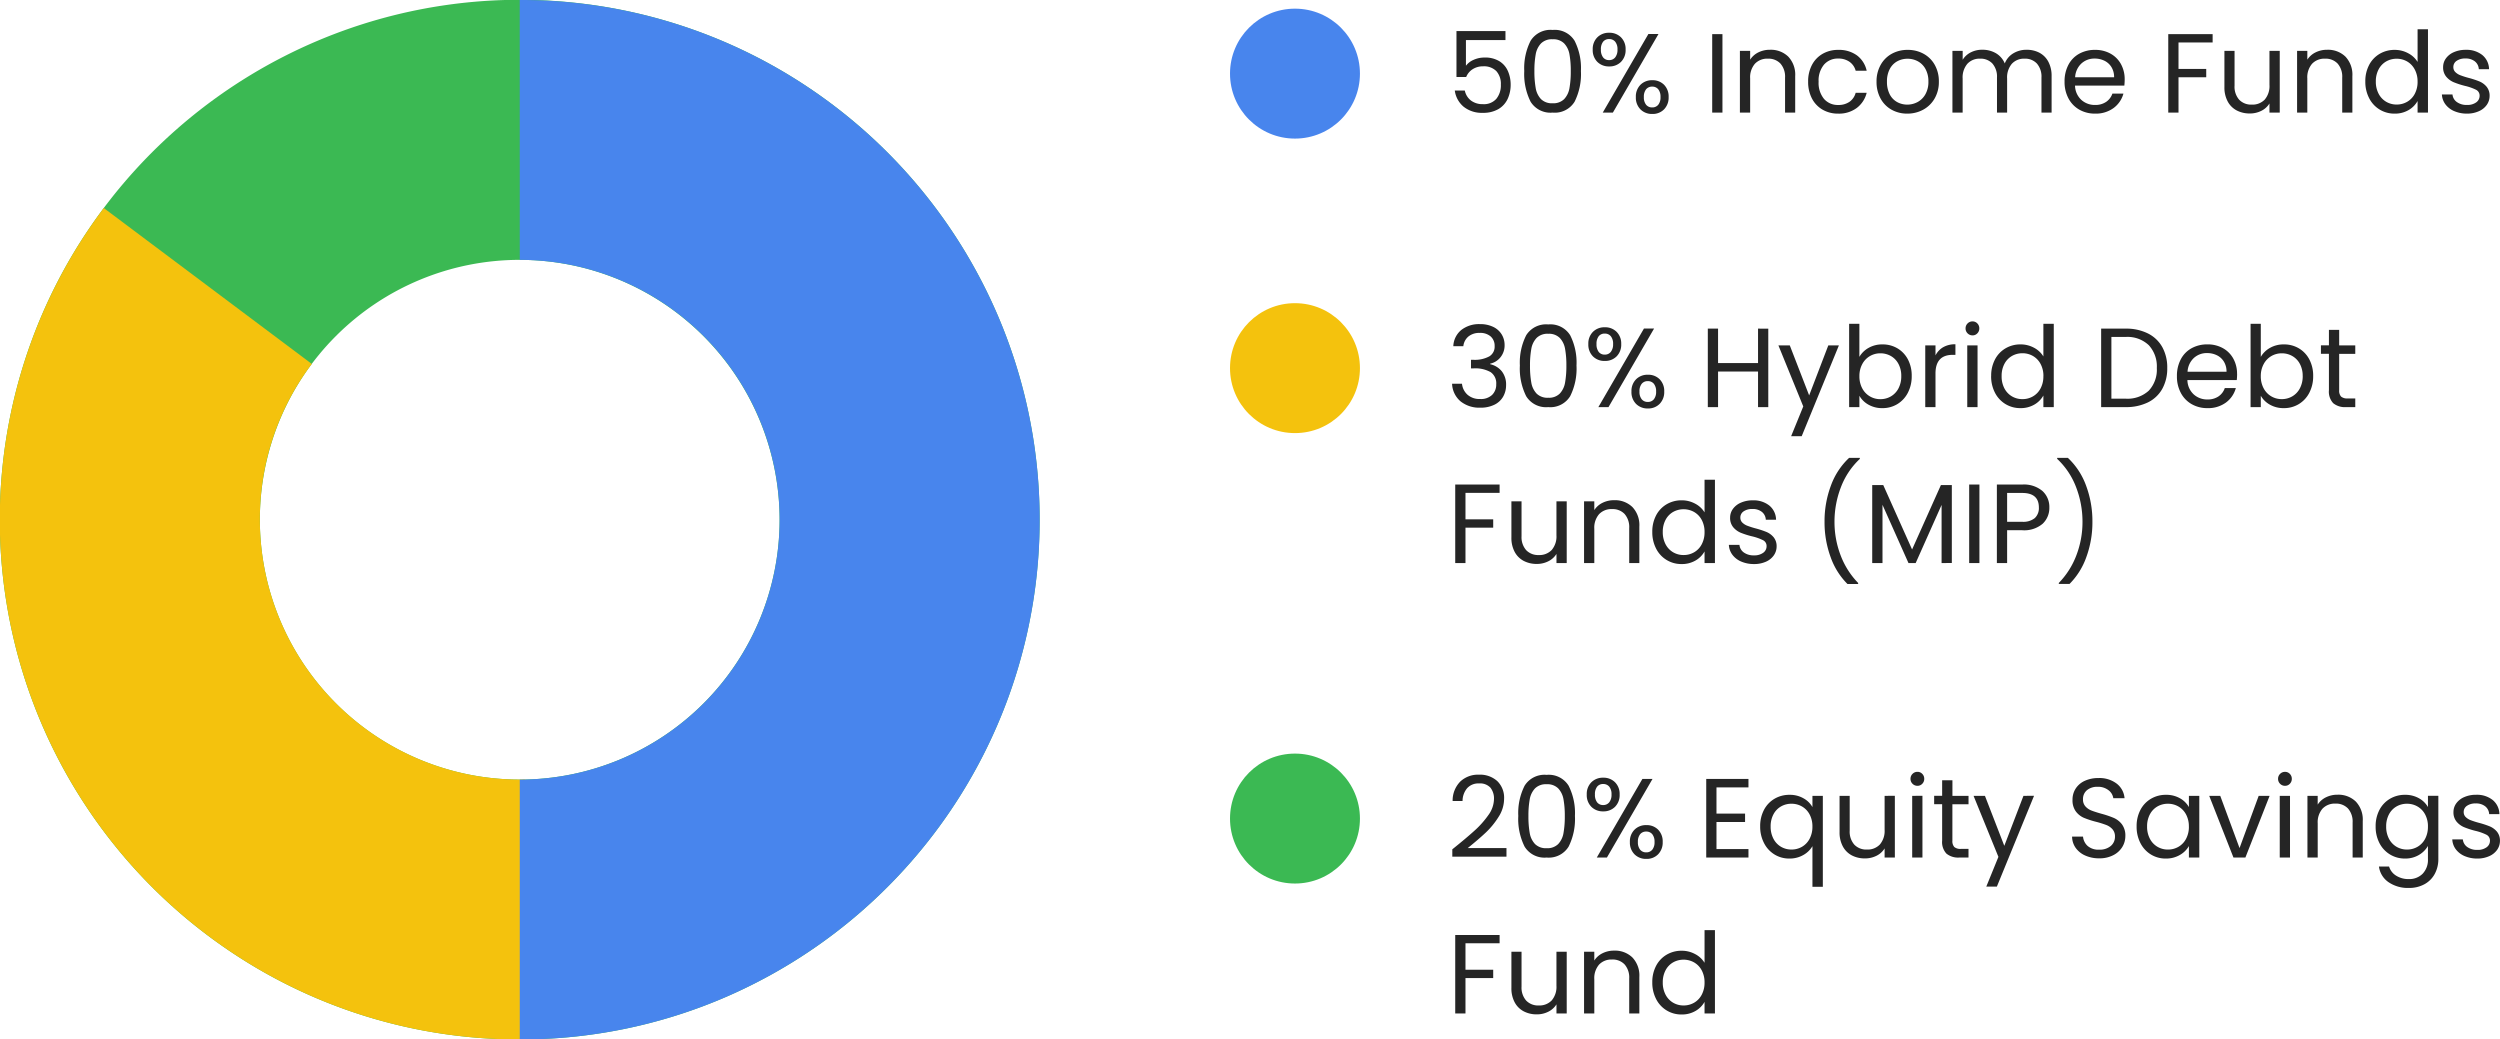 <svg xmlns="http://www.w3.org/2000/svg" width="288.615" height="120" viewBox="0 0 288.615 120">
  <g id="Group_9047" data-name="Group 9047" transform="translate(16036 -11388)">
    <g id="Group_9042" data-name="Group 9042">
      <path id="Subtraction_54" data-name="Subtraction 54" d="M60,120a59.733,59.733,0,0,1-33.548-10.247,60.16,60.16,0,0,1-21.738-26.4,59.927,59.927,0,0,1,5.531-56.9,60.17,60.17,0,0,1,26.4-21.738,59.921,59.921,0,0,1,56.9,5.532,60.173,60.173,0,0,1,21.738,26.4,59.924,59.924,0,0,1-5.532,56.9,60.171,60.171,0,0,1-26.4,21.739A59.623,59.623,0,0,1,60,120Zm0-90A30,30,0,1,0,90,60,30.033,30.033,0,0,0,60,30Z" transform="translate(-16036 11388)" fill="#3bb953"/>
      <path id="Subtraction_69" data-name="Subtraction 69" d="M60,142.574a59.73,59.73,0,0,1-33.548-10.247,60.167,60.167,0,0,1-21.738-26.4,59.926,59.926,0,0,1,5.531-56.9c.555-.821,1.139-1.641,1.738-2.438L36,64.589a29.715,29.715,0,0,0-6,17.983,30.035,30.035,0,0,0,30,30c.221,0,.446,0,.668-.007l.669,29.993C60.877,142.569,60.427,142.574,60,142.574Z" transform="translate(-16036 11365.427)" fill="#f4c20d"/>
      <path id="Subtraction_67" data-name="Subtraction 67" d="M77.262,120h0V90a30,30,0,0,0,0-60L77.257,0a59.673,59.673,0,0,1,33.55,10.249,60.179,60.179,0,0,1,21.74,26.4,59.912,59.912,0,0,1-5.532,56.9,60.236,60.236,0,0,1-26.4,21.74A59.656,59.656,0,0,1,77.262,120Z" transform="translate(-16053.257 11388)" fill="#4885ed"/>
    </g>
    <g id="Group_9041" data-name="Group 9041" transform="translate(772 -18)">
      <circle id="Ellipse_487" data-name="Ellipse 487" cx="7.5" cy="7.5" r="7.5" transform="translate(-16666 11407)" fill="#4885ed"/>
      <circle id="Ellipse_489" data-name="Ellipse 489" cx="7.5" cy="7.5" r="7.5" transform="translate(-16666 11441)" fill="#f4c20d"/>
      <circle id="Ellipse_492" data-name="Ellipse 492" cx="7.5" cy="7.5" r="7.5" transform="translate(-16666 11493)" fill="#3bb953"/>
      <path id="Path_9045" data-name="Path 9045" d="M6.8-8.372H2.236v2.964a2.157,2.157,0,0,1,.884-.683,3.005,3.005,0,0,1,1.261-.266,3.12,3.12,0,0,1,1.755.449A2.527,2.527,0,0,1,7.1-4.752,3.9,3.9,0,0,1,7.4-3.25a3.871,3.871,0,0,1-.351,1.677A2.663,2.663,0,0,1,5.974-.4,3.445,3.445,0,0,1,4.186.026a3.345,3.345,0,0,1-2.21-.7A2.927,2.927,0,0,1,.949-2.548H2.106a1.942,1.942,0,0,0,.715,1.157A2.209,2.209,0,0,0,4.2-.975a1.908,1.908,0,0,0,1.547-.617,2.448,2.448,0,0,0,.52-1.632,2.2,2.2,0,0,0-.52-1.566,2.007,2.007,0,0,0-1.534-.553,2.168,2.168,0,0,0-1.2.332,1.911,1.911,0,0,0-.748.9H1.144v-5.3H6.8ZM8.97-4.8A6.989,6.989,0,0,1,9.7-8.288a2.7,2.7,0,0,1,2.548-1.255,2.685,2.685,0,0,1,2.535,1.255,6.989,6.989,0,0,1,.728,3.49,7.123,7.123,0,0,1-.728,3.536A2.681,2.681,0,0,1,12.246,0,2.693,2.693,0,0,1,9.7-1.261,7.123,7.123,0,0,1,8.97-4.8Zm5.369,0a10.463,10.463,0,0,0-.149-1.917,2.439,2.439,0,0,0-.611-1.268,1.761,1.761,0,0,0-1.333-.481,1.779,1.779,0,0,0-1.345.481,2.439,2.439,0,0,0-.611,1.268A10.463,10.463,0,0,0,10.14-4.8a10.834,10.834,0,0,0,.15,1.963A2.444,2.444,0,0,0,10.9-1.56a1.779,1.779,0,0,0,1.345.481,1.761,1.761,0,0,0,1.333-.481,2.444,2.444,0,0,0,.611-1.274A10.835,10.835,0,0,0,14.339-4.8ZM16.874-7.28a1.893,1.893,0,0,1,.533-1.411,1.861,1.861,0,0,1,1.365-.527,1.86,1.86,0,0,1,1.365.527A1.893,1.893,0,0,1,20.67-7.28a1.91,1.91,0,0,1-.533,1.424,1.86,1.86,0,0,1-1.365.526,1.86,1.86,0,0,1-1.365-.526A1.91,1.91,0,0,1,16.874-7.28Zm7.592-1.794L19.2,0h-1.17L23.3-9.074Zm-5.694.585a.855.855,0,0,0-.7.306,1.387,1.387,0,0,0-.253.9,1.414,1.414,0,0,0,.253.91.848.848,0,0,0,.7.312.859.859,0,0,0,.7-.319,1.394,1.394,0,0,0,.26-.9,1.362,1.362,0,0,0-.26-.9A.874.874,0,0,0,18.772-8.489Zm3.081,6.7a1.91,1.91,0,0,1,.533-1.424,1.86,1.86,0,0,1,1.365-.526,1.839,1.839,0,0,1,1.358.526,1.924,1.924,0,0,1,.527,1.424A1.928,1.928,0,0,1,25.11-.377a1.826,1.826,0,0,1-1.358.533,1.86,1.86,0,0,1-1.365-.527A1.91,1.91,0,0,1,21.853-1.794ZM23.738-3a.874.874,0,0,0-.7.305,1.362,1.362,0,0,0-.26.9,1.34,1.34,0,0,0,.26.891.874.874,0,0,0,.7.306.874.874,0,0,0,.7-.306,1.34,1.34,0,0,0,.26-.891,1.362,1.362,0,0,0-.26-.9A.874.874,0,0,0,23.738-3ZM31.85-9.061V0H30.667V-9.061Zm5.486,1.807a2.887,2.887,0,0,1,2.106.786A3.027,3.027,0,0,1,40.248-4.2V0h-1.17V-4.03a2.291,2.291,0,0,0-.533-1.632,1.9,1.9,0,0,0-1.456-.565,1.95,1.95,0,0,0-1.489.585,2.39,2.39,0,0,0-.552,1.7V0H33.865V-7.124h1.183V-6.11A2.349,2.349,0,0,1,36-6.955,2.964,2.964,0,0,1,37.336-7.254Zm4.407,3.679a4.03,4.03,0,0,1,.442-1.931,3.18,3.18,0,0,1,1.229-1.28,3.53,3.53,0,0,1,1.8-.455,3.515,3.515,0,0,1,2.165.637A3.007,3.007,0,0,1,48.5-4.836H47.229a1.829,1.829,0,0,0-.709-1.027,2.186,2.186,0,0,0-1.306-.377,2.1,2.1,0,0,0-1.638.7,2.849,2.849,0,0,0-.624,1.97,2.9,2.9,0,0,0,.624,1.989,2.087,2.087,0,0,0,1.638.7,2.212,2.212,0,0,0,1.3-.364,1.846,1.846,0,0,0,.715-1.04H48.5A3.133,3.133,0,0,1,47.359-.539a3.427,3.427,0,0,1-2.145.657,3.53,3.53,0,0,1-1.8-.455,3.17,3.17,0,0,1-1.229-1.287A4.1,4.1,0,0,1,41.743-3.575ZM53.183.117a3.647,3.647,0,0,1-1.814-.455A3.239,3.239,0,0,1,50.1-1.632a3.966,3.966,0,0,1-.461-1.943,3.852,3.852,0,0,1,.474-1.931A3.27,3.27,0,0,1,51.4-6.793a3.753,3.753,0,0,1,1.833-.449,3.753,3.753,0,0,1,1.833.449,3.281,3.281,0,0,1,1.293,1.281,3.842,3.842,0,0,1,.475,1.937,3.8,3.8,0,0,1-.487,1.943,3.379,3.379,0,0,1-1.32,1.294A3.783,3.783,0,0,1,53.183.117Zm0-1.04a2.5,2.5,0,0,0,1.2-.3,2.275,2.275,0,0,0,.9-.9,2.873,2.873,0,0,0,.344-1.456,2.918,2.918,0,0,0-.338-1.456,2.213,2.213,0,0,0-.884-.891,2.466,2.466,0,0,0-1.183-.292,2.455,2.455,0,0,0-1.189.292,2.145,2.145,0,0,0-.865.891,3.013,3.013,0,0,0-.325,1.456,3.094,3.094,0,0,0,.318,1.469,2.117,2.117,0,0,0,.852.89A2.392,2.392,0,0,0,53.183-.923Zm13.78-6.331a3.116,3.116,0,0,1,1.482.344,2.486,2.486,0,0,1,1.027,1.034A3.45,3.45,0,0,1,69.849-4.2V0h-1.17V-4.03a2.309,2.309,0,0,0-.526-1.632,1.851,1.851,0,0,0-1.424-.565,1.9,1.9,0,0,0-1.469.591,2.433,2.433,0,0,0-.546,1.71V0h-1.17V-4.03a2.309,2.309,0,0,0-.526-1.632,1.851,1.851,0,0,0-1.424-.565,1.9,1.9,0,0,0-1.469.591,2.433,2.433,0,0,0-.546,1.71V0H58.4V-7.124h1.183V-6.1a2.338,2.338,0,0,1,.942-.858,2.854,2.854,0,0,1,1.306-.3,3.083,3.083,0,0,1,1.586.4,2.459,2.459,0,0,1,1.027,1.183,2.337,2.337,0,0,1,.988-1.17A2.91,2.91,0,0,1,66.963-7.254ZM78.286-3.835a6.962,6.962,0,0,1-.039.715H72.553a2.3,2.3,0,0,0,.722,1.645,2.3,2.3,0,0,0,1.592.592,2.188,2.188,0,0,0,1.281-.358,1.892,1.892,0,0,0,.721-.956h1.274A3.063,3.063,0,0,1,77-.526a3.453,3.453,0,0,1-2.132.643,3.6,3.6,0,0,1-1.813-.455A3.221,3.221,0,0,1,71.8-1.632a4.011,4.011,0,0,1-.455-1.943,4.069,4.069,0,0,1,.442-1.937,3.1,3.1,0,0,1,1.242-1.281,3.7,3.7,0,0,1,1.84-.449,3.575,3.575,0,0,1,1.794.442,3.061,3.061,0,0,1,1.2,1.215A3.587,3.587,0,0,1,78.286-3.835Zm-1.222-.247a2.182,2.182,0,0,0-.3-1.163,1.944,1.944,0,0,0-.812-.741,2.534,2.534,0,0,0-1.138-.253,2.193,2.193,0,0,0-1.527.572,2.331,2.331,0,0,0-.722,1.586ZM88.439-9.061V-8.1H84.5v3.055h3.2v.962H84.5V0H83.317V-9.061Zm7.748,1.937V0H95V-1.053a2.3,2.3,0,0,1-.943.851A2.912,2.912,0,0,1,92.729.1a3.194,3.194,0,0,1-1.5-.345,2.5,2.5,0,0,1-1.046-1.034A3.4,3.4,0,0,1,89.8-2.951V-7.124h1.17v4.017a2.271,2.271,0,0,0,.533,1.618,1.9,1.9,0,0,0,1.456.566,1.945,1.945,0,0,0,1.5-.585A2.408,2.408,0,0,0,95-3.211V-7.124Zm5.473-.13a2.887,2.887,0,0,1,2.106.786,3.027,3.027,0,0,1,.806,2.268V0H103.4V-4.03a2.291,2.291,0,0,0-.533-1.632,1.9,1.9,0,0,0-1.456-.565,1.95,1.95,0,0,0-1.488.585,2.39,2.39,0,0,0-.553,1.7V0H98.189V-7.124h1.183V-6.11a2.349,2.349,0,0,1,.956-.845A2.964,2.964,0,0,1,101.66-7.254Zm4.407,3.666a4,4,0,0,1,.442-1.918,3.207,3.207,0,0,1,1.215-1.28,3.359,3.359,0,0,1,1.736-.455,3.222,3.222,0,0,1,1.547.384A2.768,2.768,0,0,1,112.1-5.85V-9.62h1.2V0h-1.2V-1.339a2.768,2.768,0,0,1-1.04,1.047,3.1,3.1,0,0,1-1.612.41,3.263,3.263,0,0,1-1.723-.468,3.267,3.267,0,0,1-1.215-1.313A4.089,4.089,0,0,1,106.067-3.588Zm6.032.013a2.9,2.9,0,0,0-.325-1.4A2.3,2.3,0,0,0,110.9-5.9a2.391,2.391,0,0,0-1.215-.319,2.394,2.394,0,0,0-1.209.312,2.263,2.263,0,0,0-.871.91,2.9,2.9,0,0,0-.325,1.4,2.963,2.963,0,0,0,.325,1.424,2.3,2.3,0,0,0,.871.923,2.356,2.356,0,0,0,1.209.319,2.391,2.391,0,0,0,1.215-.319,2.285,2.285,0,0,0,.878-.923A2.935,2.935,0,0,0,112.1-3.575Zm5.72,3.692a3.685,3.685,0,0,1-1.469-.28,2.478,2.478,0,0,1-1.027-.78,2.076,2.076,0,0,1-.416-1.151h1.222a1.2,1.2,0,0,0,.5.871,1.9,1.9,0,0,0,1.176.338,1.712,1.712,0,0,0,1.066-.3.914.914,0,0,0,.39-.754.744.744,0,0,0-.416-.7,5.833,5.833,0,0,0-1.287-.449,9.459,9.459,0,0,1-1.294-.422,2.3,2.3,0,0,1-.858-.637,1.662,1.662,0,0,1-.358-1.112,1.684,1.684,0,0,1,.325-1,2.2,2.2,0,0,1,.923-.722,3.321,3.321,0,0,1,1.365-.266,2.915,2.915,0,0,1,1.911.6,2.155,2.155,0,0,1,.78,1.638h-1.183a1.222,1.222,0,0,0-.449-.9,1.672,1.672,0,0,0-1.1-.338,1.694,1.694,0,0,0-1.014.273.844.844,0,0,0-.377.715.784.784,0,0,0,.228.579,1.662,1.662,0,0,0,.572.364,9.856,9.856,0,0,0,.955.306,10.292,10.292,0,0,1,1.248.409,2.183,2.183,0,0,1,.826.6,1.616,1.616,0,0,1,.357,1.053,1.8,1.8,0,0,1-.325,1.053,2.167,2.167,0,0,1-.917.735A3.276,3.276,0,0,1,117.819.117Z" transform="translate(-16641 11419)" fill="#252525"/>
      <path id="Path_9046" data-name="Path 9046" d="M.78-7.033A2.544,2.544,0,0,1,1.7-8.905a3.314,3.314,0,0,1,2.158-.676,3.409,3.409,0,0,1,1.527.318,2.3,2.3,0,0,1,.975.865A2.332,2.332,0,0,1,6.7-7.163a2.178,2.178,0,0,1-.462,1.391,2.073,2.073,0,0,1-1.2.754v.065a2.4,2.4,0,0,1,1.339.819,2.465,2.465,0,0,1,.494,1.6A2.637,2.637,0,0,1,6.526-1.2a2.328,2.328,0,0,1-1.014.929A3.6,3.6,0,0,1,3.887.065,3.461,3.461,0,0,1,1.625-.657,2.793,2.793,0,0,1,.637-2.7H1.781A1.963,1.963,0,0,0,2.418-1.43a2.088,2.088,0,0,0,1.456.494,1.876,1.876,0,0,0,1.385-.475,1.662,1.662,0,0,0,.475-1.229,1.557,1.557,0,0,0-.65-1.4A3.6,3.6,0,0,0,3.12-4.472h-.3V-5.46h.312a3.513,3.513,0,0,0,1.807-.4,1.3,1.3,0,0,0,.611-1.19,1.435,1.435,0,0,0-.449-1.1,1.815,1.815,0,0,0-1.28-.416,1.951,1.951,0,0,0-1.3.416,1.686,1.686,0,0,0-.585,1.118ZM8.463-4.8a6.989,6.989,0,0,1,.728-3.49,2.7,2.7,0,0,1,2.548-1.255,2.685,2.685,0,0,1,2.535,1.255A6.989,6.989,0,0,1,15-4.8a7.123,7.123,0,0,1-.728,3.536A2.681,2.681,0,0,1,11.739,0,2.693,2.693,0,0,1,9.191-1.261,7.123,7.123,0,0,1,8.463-4.8Zm5.369,0a10.463,10.463,0,0,0-.149-1.917,2.439,2.439,0,0,0-.611-1.268,1.761,1.761,0,0,0-1.333-.481,1.779,1.779,0,0,0-1.345.481,2.439,2.439,0,0,0-.611,1.268A10.463,10.463,0,0,0,9.633-4.8a10.835,10.835,0,0,0,.149,1.963,2.444,2.444,0,0,0,.611,1.274,1.779,1.779,0,0,0,1.345.481,1.761,1.761,0,0,0,1.333-.481,2.444,2.444,0,0,0,.611-1.274A10.835,10.835,0,0,0,13.832-4.8ZM16.367-7.28A1.893,1.893,0,0,1,16.9-8.691a1.861,1.861,0,0,1,1.365-.527,1.86,1.86,0,0,1,1.365.527,1.893,1.893,0,0,1,.533,1.411,1.91,1.91,0,0,1-.533,1.424,1.86,1.86,0,0,1-1.365.526A1.86,1.86,0,0,1,16.9-5.857,1.91,1.91,0,0,1,16.367-7.28Zm7.592-1.794L18.694,0h-1.17l5.265-9.074Zm-5.694.585a.855.855,0,0,0-.7.306,1.387,1.387,0,0,0-.253.9,1.414,1.414,0,0,0,.253.91.848.848,0,0,0,.7.312.859.859,0,0,0,.7-.319,1.394,1.394,0,0,0,.26-.9,1.362,1.362,0,0,0-.26-.9A.874.874,0,0,0,18.265-8.489Zm3.081,6.7a1.91,1.91,0,0,1,.533-1.424,1.86,1.86,0,0,1,1.365-.526,1.839,1.839,0,0,1,1.358.526,1.924,1.924,0,0,1,.527,1.424A1.928,1.928,0,0,1,24.6-.377a1.826,1.826,0,0,1-1.358.533,1.86,1.86,0,0,1-1.365-.527A1.91,1.91,0,0,1,21.346-1.794ZM23.231-3a.874.874,0,0,0-.7.305,1.362,1.362,0,0,0-.26.9,1.34,1.34,0,0,0,.26.891.874.874,0,0,0,.7.306.874.874,0,0,0,.7-.306,1.34,1.34,0,0,0,.26-.891,1.362,1.362,0,0,0-.26-.9A.874.874,0,0,0,23.231-3Zm13.91-6.058V0H35.958V-4.108H31.343V0H30.16V-9.061h1.183v3.978h4.615V-9.061Zm8.151,1.937L41,3.354H39.78l1.4-3.432L38.311-7.124h1.313L41.86-1.352l2.21-5.772ZM47.658-5.8a2.8,2.8,0,0,1,1.066-1.04,3.154,3.154,0,0,1,1.6-.4,3.324,3.324,0,0,1,1.729.455,3.221,3.221,0,0,1,1.209,1.28A4,4,0,0,1,53.7-3.588a4.089,4.089,0,0,1-.442,1.924A3.267,3.267,0,0,1,52.046-.351a3.263,3.263,0,0,1-1.722.468,3.17,3.17,0,0,1-1.618-.4,2.741,2.741,0,0,1-1.046-1.027V0H46.475V-9.62h1.183Zm4.836,2.21a2.9,2.9,0,0,0-.325-1.4,2.25,2.25,0,0,0-.877-.91,2.429,2.429,0,0,0-1.215-.312,2.366,2.366,0,0,0-1.2.319,2.329,2.329,0,0,0-.884.923,2.86,2.86,0,0,0-.331,1.4,2.888,2.888,0,0,0,.331,1.411,2.329,2.329,0,0,0,.884.923,2.366,2.366,0,0,0,1.2.319,2.391,2.391,0,0,0,1.215-.319,2.285,2.285,0,0,0,.877-.923A2.963,2.963,0,0,0,52.494-3.588Zm3.952-2.379a2.269,2.269,0,0,1,.89-.949,2.752,2.752,0,0,1,1.41-.338v1.222h-.312q-1.989,0-1.989,2.158V0H55.263V-7.124h1.183Zm4.277-2.314a.778.778,0,0,1-.572-.234.778.778,0,0,1-.234-.572.778.778,0,0,1,.234-.572.778.778,0,0,1,.572-.234.742.742,0,0,1,.553.234.79.79,0,0,1,.227.572.79.79,0,0,1-.227.572A.742.742,0,0,1,60.723-8.281ZM61.3-7.124V0H60.112V-7.124Zm1.573,3.536a4,4,0,0,1,.442-1.918,3.207,3.207,0,0,1,1.215-1.28,3.359,3.359,0,0,1,1.736-.455,3.222,3.222,0,0,1,1.547.384A2.768,2.768,0,0,1,68.9-5.85V-9.62h1.2V0H68.9V-1.339A2.768,2.768,0,0,1,67.86-.293a3.1,3.1,0,0,1-1.612.41,3.263,3.263,0,0,1-1.723-.468A3.267,3.267,0,0,1,63.31-1.664,4.089,4.089,0,0,1,62.868-3.588Zm6.032.013a2.9,2.9,0,0,0-.325-1.4A2.3,2.3,0,0,0,67.7-5.9a2.391,2.391,0,0,0-1.215-.319,2.394,2.394,0,0,0-1.209.312,2.263,2.263,0,0,0-.871.91,2.9,2.9,0,0,0-.325,1.4A2.963,2.963,0,0,0,64.4-2.164a2.3,2.3,0,0,0,.871.923,2.356,2.356,0,0,0,1.209.319A2.391,2.391,0,0,0,67.7-1.242a2.285,2.285,0,0,0,.878-.923A2.935,2.935,0,0,0,68.9-3.575Zm9.49-5.486a5.594,5.594,0,0,1,2.568.553,3.883,3.883,0,0,1,1.664,1.579A4.847,4.847,0,0,1,83.2-4.511,4.81,4.81,0,0,1,82.621-2.1a3.815,3.815,0,0,1-1.664,1.56A5.707,5.707,0,0,1,78.39,0H75.569V-9.061Zm0,8.086a3.612,3.612,0,0,0,2.678-.93,3.538,3.538,0,0,0,.923-2.607,3.611,3.611,0,0,0-.929-2.639A3.572,3.572,0,0,0,78.39-8.1H76.752V-.975Zm12.87-2.86a6.962,6.962,0,0,1-.039.715H85.527a2.3,2.3,0,0,0,.722,1.645,2.3,2.3,0,0,0,1.592.592,2.188,2.188,0,0,0,1.281-.358,1.892,1.892,0,0,0,.721-.956h1.274A3.063,3.063,0,0,1,89.973-.526a3.453,3.453,0,0,1-2.132.643,3.6,3.6,0,0,1-1.813-.455,3.221,3.221,0,0,1-1.255-1.294,4.011,4.011,0,0,1-.455-1.943,4.069,4.069,0,0,1,.442-1.937A3.1,3.1,0,0,1,86-6.793a3.7,3.7,0,0,1,1.84-.449,3.575,3.575,0,0,1,1.794.442,3.061,3.061,0,0,1,1.2,1.215A3.587,3.587,0,0,1,91.26-3.835Zm-1.222-.247a2.182,2.182,0,0,0-.3-1.163,1.944,1.944,0,0,0-.812-.741,2.534,2.534,0,0,0-1.138-.253,2.193,2.193,0,0,0-1.527.572,2.331,2.331,0,0,0-.722,1.586ZM94-5.8a2.8,2.8,0,0,1,1.066-1.04,3.154,3.154,0,0,1,1.6-.4,3.324,3.324,0,0,1,1.729.455,3.221,3.221,0,0,1,1.209,1.28,4,4,0,0,1,.442,1.918,4.089,4.089,0,0,1-.442,1.924A3.267,3.267,0,0,1,98.391-.351a3.263,3.263,0,0,1-1.723.468,3.17,3.17,0,0,1-1.618-.4A2.741,2.741,0,0,1,94-1.313V0H92.82V-9.62H94Zm4.836,2.21a2.9,2.9,0,0,0-.325-1.4,2.25,2.25,0,0,0-.878-.91,2.429,2.429,0,0,0-1.215-.312,2.366,2.366,0,0,0-1.2.319,2.329,2.329,0,0,0-.884.923A2.86,2.86,0,0,0,94-3.575a2.888,2.888,0,0,0,.332,1.411,2.329,2.329,0,0,0,.884.923,2.366,2.366,0,0,0,1.2.319,2.391,2.391,0,0,0,1.215-.319,2.285,2.285,0,0,0,.878-.923A2.963,2.963,0,0,0,98.839-3.588Zm4.212-2.561v4.2a1,1,0,0,0,.221.735,1.089,1.089,0,0,0,.767.214h.871V0h-1.066a2.122,2.122,0,0,1-1.482-.455,1.953,1.953,0,0,1-.494-1.5v-4.2h-.923v-.975h.923V-8.918h1.183v1.794h1.859v.975ZM6.123,8.939V9.9H2.184v3.055h3.2v.962h-3.2V18H1V8.939Zm7.748,1.937V18H12.688V16.947a2.3,2.3,0,0,1-.943.851,2.912,2.912,0,0,1-1.333.306,3.194,3.194,0,0,1-1.495-.344,2.5,2.5,0,0,1-1.047-1.034,3.4,3.4,0,0,1-.384-1.677V10.876h1.17v4.017a2.271,2.271,0,0,0,.533,1.618,1.9,1.9,0,0,0,1.456.566,1.945,1.945,0,0,0,1.495-.585,2.408,2.408,0,0,0,.546-1.7V10.876Zm5.473-.13a2.887,2.887,0,0,1,2.106.786,3.027,3.027,0,0,1,.806,2.269V18h-1.17V13.97a2.291,2.291,0,0,0-.533-1.632,1.9,1.9,0,0,0-1.456-.565,1.95,1.95,0,0,0-1.489.585,2.39,2.39,0,0,0-.552,1.7V18H15.873V10.876h1.183V11.89a2.349,2.349,0,0,1,.955-.845A2.964,2.964,0,0,1,19.344,10.746Zm4.407,3.666a4,4,0,0,1,.442-1.918,3.207,3.207,0,0,1,1.215-1.28,3.359,3.359,0,0,1,1.736-.455,3.222,3.222,0,0,1,1.547.384,2.768,2.768,0,0,1,1.092,1.007V8.38h1.2V18h-1.2V16.661a2.768,2.768,0,0,1-1.04,1.047,3.1,3.1,0,0,1-1.612.41,3.241,3.241,0,0,1-2.938-1.781A4.089,4.089,0,0,1,23.751,14.412Zm6.032.013a2.9,2.9,0,0,0-.325-1.4,2.3,2.3,0,0,0-.878-.917,2.488,2.488,0,0,0-2.424-.007,2.263,2.263,0,0,0-.871.91,2.9,2.9,0,0,0-.325,1.4,2.963,2.963,0,0,0,.325,1.424,2.3,2.3,0,0,0,.871.923,2.356,2.356,0,0,0,1.209.319,2.391,2.391,0,0,0,1.215-.319,2.285,2.285,0,0,0,.878-.923A2.934,2.934,0,0,0,29.783,14.425Zm5.72,3.692a3.685,3.685,0,0,1-1.469-.28,2.478,2.478,0,0,1-1.027-.78,2.076,2.076,0,0,1-.416-1.151h1.222a1.2,1.2,0,0,0,.5.871,1.9,1.9,0,0,0,1.176.338,1.712,1.712,0,0,0,1.066-.3.914.914,0,0,0,.39-.754.744.744,0,0,0-.416-.7,5.833,5.833,0,0,0-1.287-.449A9.459,9.459,0,0,1,33.95,14.5a2.3,2.3,0,0,1-.858-.637,1.662,1.662,0,0,1-.357-1.112,1.684,1.684,0,0,1,.325-1,2.2,2.2,0,0,1,.923-.722,3.321,3.321,0,0,1,1.365-.267,2.915,2.915,0,0,1,1.911.6,2.155,2.155,0,0,1,.78,1.638H36.855a1.222,1.222,0,0,0-.448-.9,1.672,1.672,0,0,0-1.1-.338,1.694,1.694,0,0,0-1.014.273.844.844,0,0,0-.377.715.784.784,0,0,0,.228.579,1.662,1.662,0,0,0,.572.364,9.856,9.856,0,0,0,.956.306,10.292,10.292,0,0,1,1.248.409,2.182,2.182,0,0,1,.826.6,1.616,1.616,0,0,1,.358,1.053,1.8,1.8,0,0,1-.325,1.053,2.167,2.167,0,0,1-.917.735A3.276,3.276,0,0,1,35.5,18.117Zm10.777,2.3a8.281,8.281,0,0,1-1.944-3.107,11.664,11.664,0,0,1-.7-4.069,11.725,11.725,0,0,1,.735-4.18,8.247,8.247,0,0,1,2.1-3.2H47.71v.117a8.7,8.7,0,0,0-2.19,3.283,11.046,11.046,0,0,0-.735,3.984,10.755,10.755,0,0,0,.7,3.848A9.277,9.277,0,0,0,47.515,20.3v.117ZM58.331,9v9H57.148V11.292L54.158,18h-.832l-3-6.721V18H49.14V9h1.274l3.328,7.436L57.07,9Zm3.185-.065V18H60.333V8.939Zm8.073,2.652a2.5,2.5,0,0,1-.773,1.878,3.281,3.281,0,0,1-2.359.748H64.714V18H63.531V8.939h2.925a3.315,3.315,0,0,1,2.333.741A2.488,2.488,0,0,1,69.589,11.591Zm-3.133,1.651a2.1,2.1,0,0,0,1.456-.429,1.574,1.574,0,0,0,.468-1.222q0-1.677-1.924-1.677H64.714v3.328Zm4.225,7.176V20.3a9.277,9.277,0,0,0,2.035-3.211,10.756,10.756,0,0,0,.7-3.848,11.046,11.046,0,0,0-.734-3.984,8.7,8.7,0,0,0-2.19-3.283V5.858h1.235a8.247,8.247,0,0,1,2.1,3.2,11.725,11.725,0,0,1,.734,4.18,11.664,11.664,0,0,1-.7,4.069,8.281,8.281,0,0,1-1.943,3.107Z" transform="translate(-16641 11453)" fill="#252525"/>
      <path id="Path_9047" data-name="Path 9047" d="M.663-.949Q2.314-2.275,3.25-3.127A10.5,10.5,0,0,0,4.83-4.908a3.208,3.208,0,0,0,.644-1.826,2.008,2.008,0,0,0-.41-1.333,1.631,1.631,0,0,0-1.32-.488A1.733,1.733,0,0,0,2.372-8a2.3,2.3,0,0,0-.526,1.475H.7a3.123,3.123,0,0,1,.884-2.249,2.982,2.982,0,0,1,2.145-.793,2.974,2.974,0,0,1,2.126.741,2.669,2.669,0,0,1,.787,2.041A3.888,3.888,0,0,1,6-4.687,9.2,9.2,0,0,1,4.537-2.893q-.819.774-2.093,1.8H6.916V-.1H.663ZM8.281-4.8a6.989,6.989,0,0,1,.728-3.49,2.7,2.7,0,0,1,2.548-1.255,2.685,2.685,0,0,1,2.535,1.255A6.989,6.989,0,0,1,14.82-4.8a7.123,7.123,0,0,1-.728,3.536A2.681,2.681,0,0,1,11.557,0,2.693,2.693,0,0,1,9.009-1.261,7.123,7.123,0,0,1,8.281-4.8Zm5.369,0A10.463,10.463,0,0,0,13.5-6.714a2.439,2.439,0,0,0-.611-1.268,1.761,1.761,0,0,0-1.332-.481,1.779,1.779,0,0,0-1.346.481A2.439,2.439,0,0,0,9.6-6.714,10.463,10.463,0,0,0,9.451-4.8,10.835,10.835,0,0,0,9.6-2.834a2.444,2.444,0,0,0,.611,1.274,1.779,1.779,0,0,0,1.346.481A1.761,1.761,0,0,0,12.89-1.56,2.444,2.444,0,0,0,13.5-2.834,10.835,10.835,0,0,0,13.65-4.8ZM16.185-7.28a1.893,1.893,0,0,1,.533-1.411,1.861,1.861,0,0,1,1.365-.527,1.861,1.861,0,0,1,1.365.527,1.893,1.893,0,0,1,.533,1.411,1.91,1.91,0,0,1-.533,1.424,1.86,1.86,0,0,1-1.365.526,1.86,1.86,0,0,1-1.365-.526A1.91,1.91,0,0,1,16.185-7.28Zm7.592-1.794L18.512,0h-1.17l5.265-9.074Zm-5.694.585a.855.855,0,0,0-.7.306,1.387,1.387,0,0,0-.253.9,1.414,1.414,0,0,0,.253.91.848.848,0,0,0,.7.312.859.859,0,0,0,.7-.319,1.394,1.394,0,0,0,.26-.9,1.362,1.362,0,0,0-.26-.9A.874.874,0,0,0,18.083-8.489Zm3.081,6.7A1.91,1.91,0,0,1,21.7-3.218a1.86,1.86,0,0,1,1.365-.526,1.839,1.839,0,0,1,1.359.526,1.924,1.924,0,0,1,.527,1.424,1.928,1.928,0,0,1-.527,1.417,1.826,1.826,0,0,1-1.359.533A1.86,1.86,0,0,1,21.7-.371,1.91,1.91,0,0,1,21.164-1.794ZM23.049-3a.874.874,0,0,0-.7.305,1.362,1.362,0,0,0-.26.9,1.34,1.34,0,0,0,.26.891.874.874,0,0,0,.7.306.874.874,0,0,0,.7-.306,1.34,1.34,0,0,0,.26-.891,1.362,1.362,0,0,0-.26-.9A.874.874,0,0,0,23.049-3Zm8.112-5.1V-5.07h3.3V-4.1h-3.3v3.12h3.692V0H29.978V-9.074h4.875V-8.1Zm5.044,4.511a4,4,0,0,1,.442-1.918,3.207,3.207,0,0,1,1.215-1.28A3.359,3.359,0,0,1,39.6-7.241a3.131,3.131,0,0,1,1.618.41,2.651,2.651,0,0,1,1.021,1.007v-1.3h1.2V3.38h-1.2V-1.313A2.787,2.787,0,0,1,41.2-.3a3.153,3.153,0,0,1-1.638.416,3.206,3.206,0,0,1-1.7-.468,3.282,3.282,0,0,1-1.209-1.313A4.089,4.089,0,0,1,36.205-3.588Zm6.032.013a2.9,2.9,0,0,0-.325-1.4,2.3,2.3,0,0,0-.877-.917,2.391,2.391,0,0,0-1.215-.319A2.394,2.394,0,0,0,38.61-5.9a2.263,2.263,0,0,0-.871.91,2.9,2.9,0,0,0-.325,1.4,2.963,2.963,0,0,0,.325,1.424,2.3,2.3,0,0,0,.871.923,2.356,2.356,0,0,0,1.209.319,2.391,2.391,0,0,0,1.215-.319,2.285,2.285,0,0,0,.877-.923A2.934,2.934,0,0,0,42.237-3.575Zm9.516-3.549V0H50.57V-1.053a2.3,2.3,0,0,1-.943.851A2.912,2.912,0,0,1,48.295.1,3.194,3.194,0,0,1,46.8-.241a2.5,2.5,0,0,1-1.047-1.034,3.4,3.4,0,0,1-.383-1.677V-7.124h1.17v4.017a2.271,2.271,0,0,0,.533,1.618,1.9,1.9,0,0,0,1.456.566,1.945,1.945,0,0,0,1.495-.585,2.408,2.408,0,0,0,.546-1.7V-7.124Zm2.613-1.157a.778.778,0,0,1-.572-.234.778.778,0,0,1-.234-.572.778.778,0,0,1,.234-.572.778.778,0,0,1,.572-.234.742.742,0,0,1,.553.234.79.79,0,0,1,.227.572.79.79,0,0,1-.227.572A.742.742,0,0,1,54.366-8.281Zm.572,1.157V0H53.755V-7.124Zm3.458.975v4.2a1,1,0,0,0,.221.735A1.089,1.089,0,0,0,59.384-1h.871V0H59.189a2.121,2.121,0,0,1-1.482-.455,1.953,1.953,0,0,1-.494-1.5v-4.2H56.29v-.975h.923V-8.918H58.4v1.794h1.859v.975Zm9.425-.975L63.531,3.354H62.309l1.4-3.432L60.84-7.124h1.313l2.236,5.772L66.6-7.124ZM75.348.091a3.876,3.876,0,0,1-1.605-.319,2.675,2.675,0,0,1-1.112-.884,2.265,2.265,0,0,1-.416-1.306h1.261A1.66,1.66,0,0,0,74-1.346a1.89,1.89,0,0,0,1.345.436,1.966,1.966,0,0,0,1.332-.423,1.371,1.371,0,0,0,.488-1.085,1.232,1.232,0,0,0-.286-.845,1.827,1.827,0,0,0-.715-.494,11.172,11.172,0,0,0-1.157-.364,10.189,10.189,0,0,1-1.437-.468,2.313,2.313,0,0,1-.923-.735,2.158,2.158,0,0,1-.383-1.345,2.331,2.331,0,0,1,.377-1.313,2.456,2.456,0,0,1,1.06-.884,3.73,3.73,0,0,1,1.566-.312,3.281,3.281,0,0,1,2.087.637,2.353,2.353,0,0,1,.917,1.69h-1.3a1.4,1.4,0,0,0-.546-.917,1.94,1.94,0,0,0-1.274-.4,1.846,1.846,0,0,0-1.209.384,1.309,1.309,0,0,0-.468,1.073,1.162,1.162,0,0,0,.28.806,1.8,1.8,0,0,0,.689.475q.41.162,1.151.371a10.806,10.806,0,0,1,1.443.488,2.407,2.407,0,0,1,.936.741,2.155,2.155,0,0,1,.39,1.359,2.385,2.385,0,0,1-.351,1.248,2.58,2.58,0,0,1-1.04.949A3.432,3.432,0,0,1,75.348.091Zm4.316-3.679a4,4,0,0,1,.442-1.918,3.207,3.207,0,0,1,1.215-1.28,3.334,3.334,0,0,1,1.723-.455,3.161,3.161,0,0,1,1.625.4A2.685,2.685,0,0,1,85.7-5.824v-1.3h1.2V0H85.7V-1.326A2.787,2.787,0,0,1,84.649-.293a3.131,3.131,0,0,1-1.618.41,3.229,3.229,0,0,1-1.716-.468,3.282,3.282,0,0,1-1.209-1.313A4.089,4.089,0,0,1,79.664-3.588Zm6.032.013a2.9,2.9,0,0,0-.325-1.4,2.3,2.3,0,0,0-.878-.917,2.391,2.391,0,0,0-1.215-.319,2.394,2.394,0,0,0-1.209.312,2.263,2.263,0,0,0-.871.91,2.9,2.9,0,0,0-.325,1.4A2.963,2.963,0,0,0,81.2-2.164a2.3,2.3,0,0,0,.871.923,2.356,2.356,0,0,0,1.209.319,2.391,2.391,0,0,0,1.215-.319,2.285,2.285,0,0,0,.878-.923A2.935,2.935,0,0,0,85.7-3.575Zm5.85,2.483,2.21-6.032h1.261L92.222,0H90.844l-2.8-7.124h1.274ZM96.8-8.281a.778.778,0,0,1-.572-.234.778.778,0,0,1-.234-.572.778.778,0,0,1,.234-.572.778.778,0,0,1,.572-.234.742.742,0,0,1,.552.234.79.79,0,0,1,.228.572.79.79,0,0,1-.228.572A.742.742,0,0,1,96.8-8.281Zm.572,1.157V0H96.187V-7.124Zm5.486-.13a2.887,2.887,0,0,1,2.106.786,3.027,3.027,0,0,1,.806,2.268V0H104.6V-4.03a2.291,2.291,0,0,0-.533-1.632,1.9,1.9,0,0,0-1.456-.565,1.95,1.95,0,0,0-1.488.585,2.39,2.39,0,0,0-.553,1.7V0H99.385V-7.124h1.183V-6.11a2.349,2.349,0,0,1,.956-.845A2.964,2.964,0,0,1,102.856-7.254Zm7.787.013a3.17,3.17,0,0,1,1.618.4,2.674,2.674,0,0,1,1.034,1.014v-1.3h1.2V.156a3.557,3.557,0,0,1-.416,1.735,2.965,2.965,0,0,1-1.189,1.19,3.652,3.652,0,0,1-1.8.429,3.948,3.948,0,0,1-2.34-.663A2.591,2.591,0,0,1,107.64,1.04h1.17a1.861,1.861,0,0,0,.806,1.047,2.64,2.64,0,0,0,1.469.4,2.168,2.168,0,0,0,1.593-.611,2.306,2.306,0,0,0,.618-1.716v-1.5a2.847,2.847,0,0,1-1.04,1.04,3.058,3.058,0,0,1-1.612.416,3.263,3.263,0,0,1-1.723-.468A3.267,3.267,0,0,1,107.7-1.664a4.089,4.089,0,0,1-.442-1.924,4,4,0,0,1,.442-1.918,3.207,3.207,0,0,1,1.215-1.28A3.334,3.334,0,0,1,110.643-7.241Zm2.652,3.666a2.9,2.9,0,0,0-.325-1.4,2.3,2.3,0,0,0-.878-.917,2.391,2.391,0,0,0-1.215-.319,2.394,2.394,0,0,0-1.209.312,2.263,2.263,0,0,0-.871.91,2.9,2.9,0,0,0-.325,1.4,2.963,2.963,0,0,0,.325,1.424,2.3,2.3,0,0,0,.871.923,2.356,2.356,0,0,0,1.209.319,2.391,2.391,0,0,0,1.215-.319,2.285,2.285,0,0,0,.878-.923A2.935,2.935,0,0,0,113.295-3.575Zm5.72,3.692a3.685,3.685,0,0,1-1.469-.28,2.478,2.478,0,0,1-1.027-.78,2.076,2.076,0,0,1-.416-1.151h1.222a1.2,1.2,0,0,0,.5.871A1.9,1.9,0,0,0,119-.884a1.712,1.712,0,0,0,1.066-.3.914.914,0,0,0,.39-.754.744.744,0,0,0-.416-.7,5.833,5.833,0,0,0-1.287-.449,9.459,9.459,0,0,1-1.294-.422,2.3,2.3,0,0,1-.858-.637,1.662,1.662,0,0,1-.358-1.112,1.684,1.684,0,0,1,.325-1,2.2,2.2,0,0,1,.923-.722,3.321,3.321,0,0,1,1.365-.266,2.915,2.915,0,0,1,1.911.6,2.155,2.155,0,0,1,.78,1.638h-1.183a1.222,1.222,0,0,0-.449-.9,1.672,1.672,0,0,0-1.1-.338,1.694,1.694,0,0,0-1.014.273.844.844,0,0,0-.377.715.784.784,0,0,0,.228.579,1.662,1.662,0,0,0,.572.364,9.856,9.856,0,0,0,.955.306,10.292,10.292,0,0,1,1.248.409,2.183,2.183,0,0,1,.826.6,1.616,1.616,0,0,1,.357,1.053,1.8,1.8,0,0,1-.325,1.053,2.167,2.167,0,0,1-.917.735A3.276,3.276,0,0,1,119.015.117ZM6.123,8.939V9.9H2.184v3.055h3.2v.962h-3.2V18H1V8.939Zm7.748,1.937V18H12.688V16.947a2.3,2.3,0,0,1-.943.851,2.912,2.912,0,0,1-1.333.306,3.194,3.194,0,0,1-1.495-.344,2.5,2.5,0,0,1-1.047-1.034,3.4,3.4,0,0,1-.384-1.677V10.876h1.17v4.017a2.271,2.271,0,0,0,.533,1.618,1.9,1.9,0,0,0,1.456.566,1.945,1.945,0,0,0,1.495-.585,2.408,2.408,0,0,0,.546-1.7V10.876Zm5.473-.13a2.887,2.887,0,0,1,2.106.786,3.027,3.027,0,0,1,.806,2.269V18h-1.17V13.97a2.291,2.291,0,0,0-.533-1.632,1.9,1.9,0,0,0-1.456-.565,1.95,1.95,0,0,0-1.489.585,2.39,2.39,0,0,0-.552,1.7V18H15.873V10.876h1.183V11.89a2.349,2.349,0,0,1,.955-.845A2.964,2.964,0,0,1,19.344,10.746Zm4.407,3.666a4,4,0,0,1,.442-1.918,3.207,3.207,0,0,1,1.215-1.28,3.359,3.359,0,0,1,1.736-.455,3.222,3.222,0,0,1,1.547.384,2.768,2.768,0,0,1,1.092,1.007V8.38h1.2V18h-1.2V16.661a2.768,2.768,0,0,1-1.04,1.047,3.1,3.1,0,0,1-1.612.41,3.241,3.241,0,0,1-2.938-1.781A4.089,4.089,0,0,1,23.751,14.412Zm6.032.013a2.9,2.9,0,0,0-.325-1.4,2.3,2.3,0,0,0-.878-.917,2.488,2.488,0,0,0-2.424-.007,2.263,2.263,0,0,0-.871.91,2.9,2.9,0,0,0-.325,1.4,2.963,2.963,0,0,0,.325,1.424,2.3,2.3,0,0,0,.871.923,2.356,2.356,0,0,0,1.209.319,2.391,2.391,0,0,0,1.215-.319,2.285,2.285,0,0,0,.878-.923A2.934,2.934,0,0,0,29.783,14.425Z" transform="translate(-16641 11505)" fill="#252525"/>
    </g>
  </g>
</svg>
